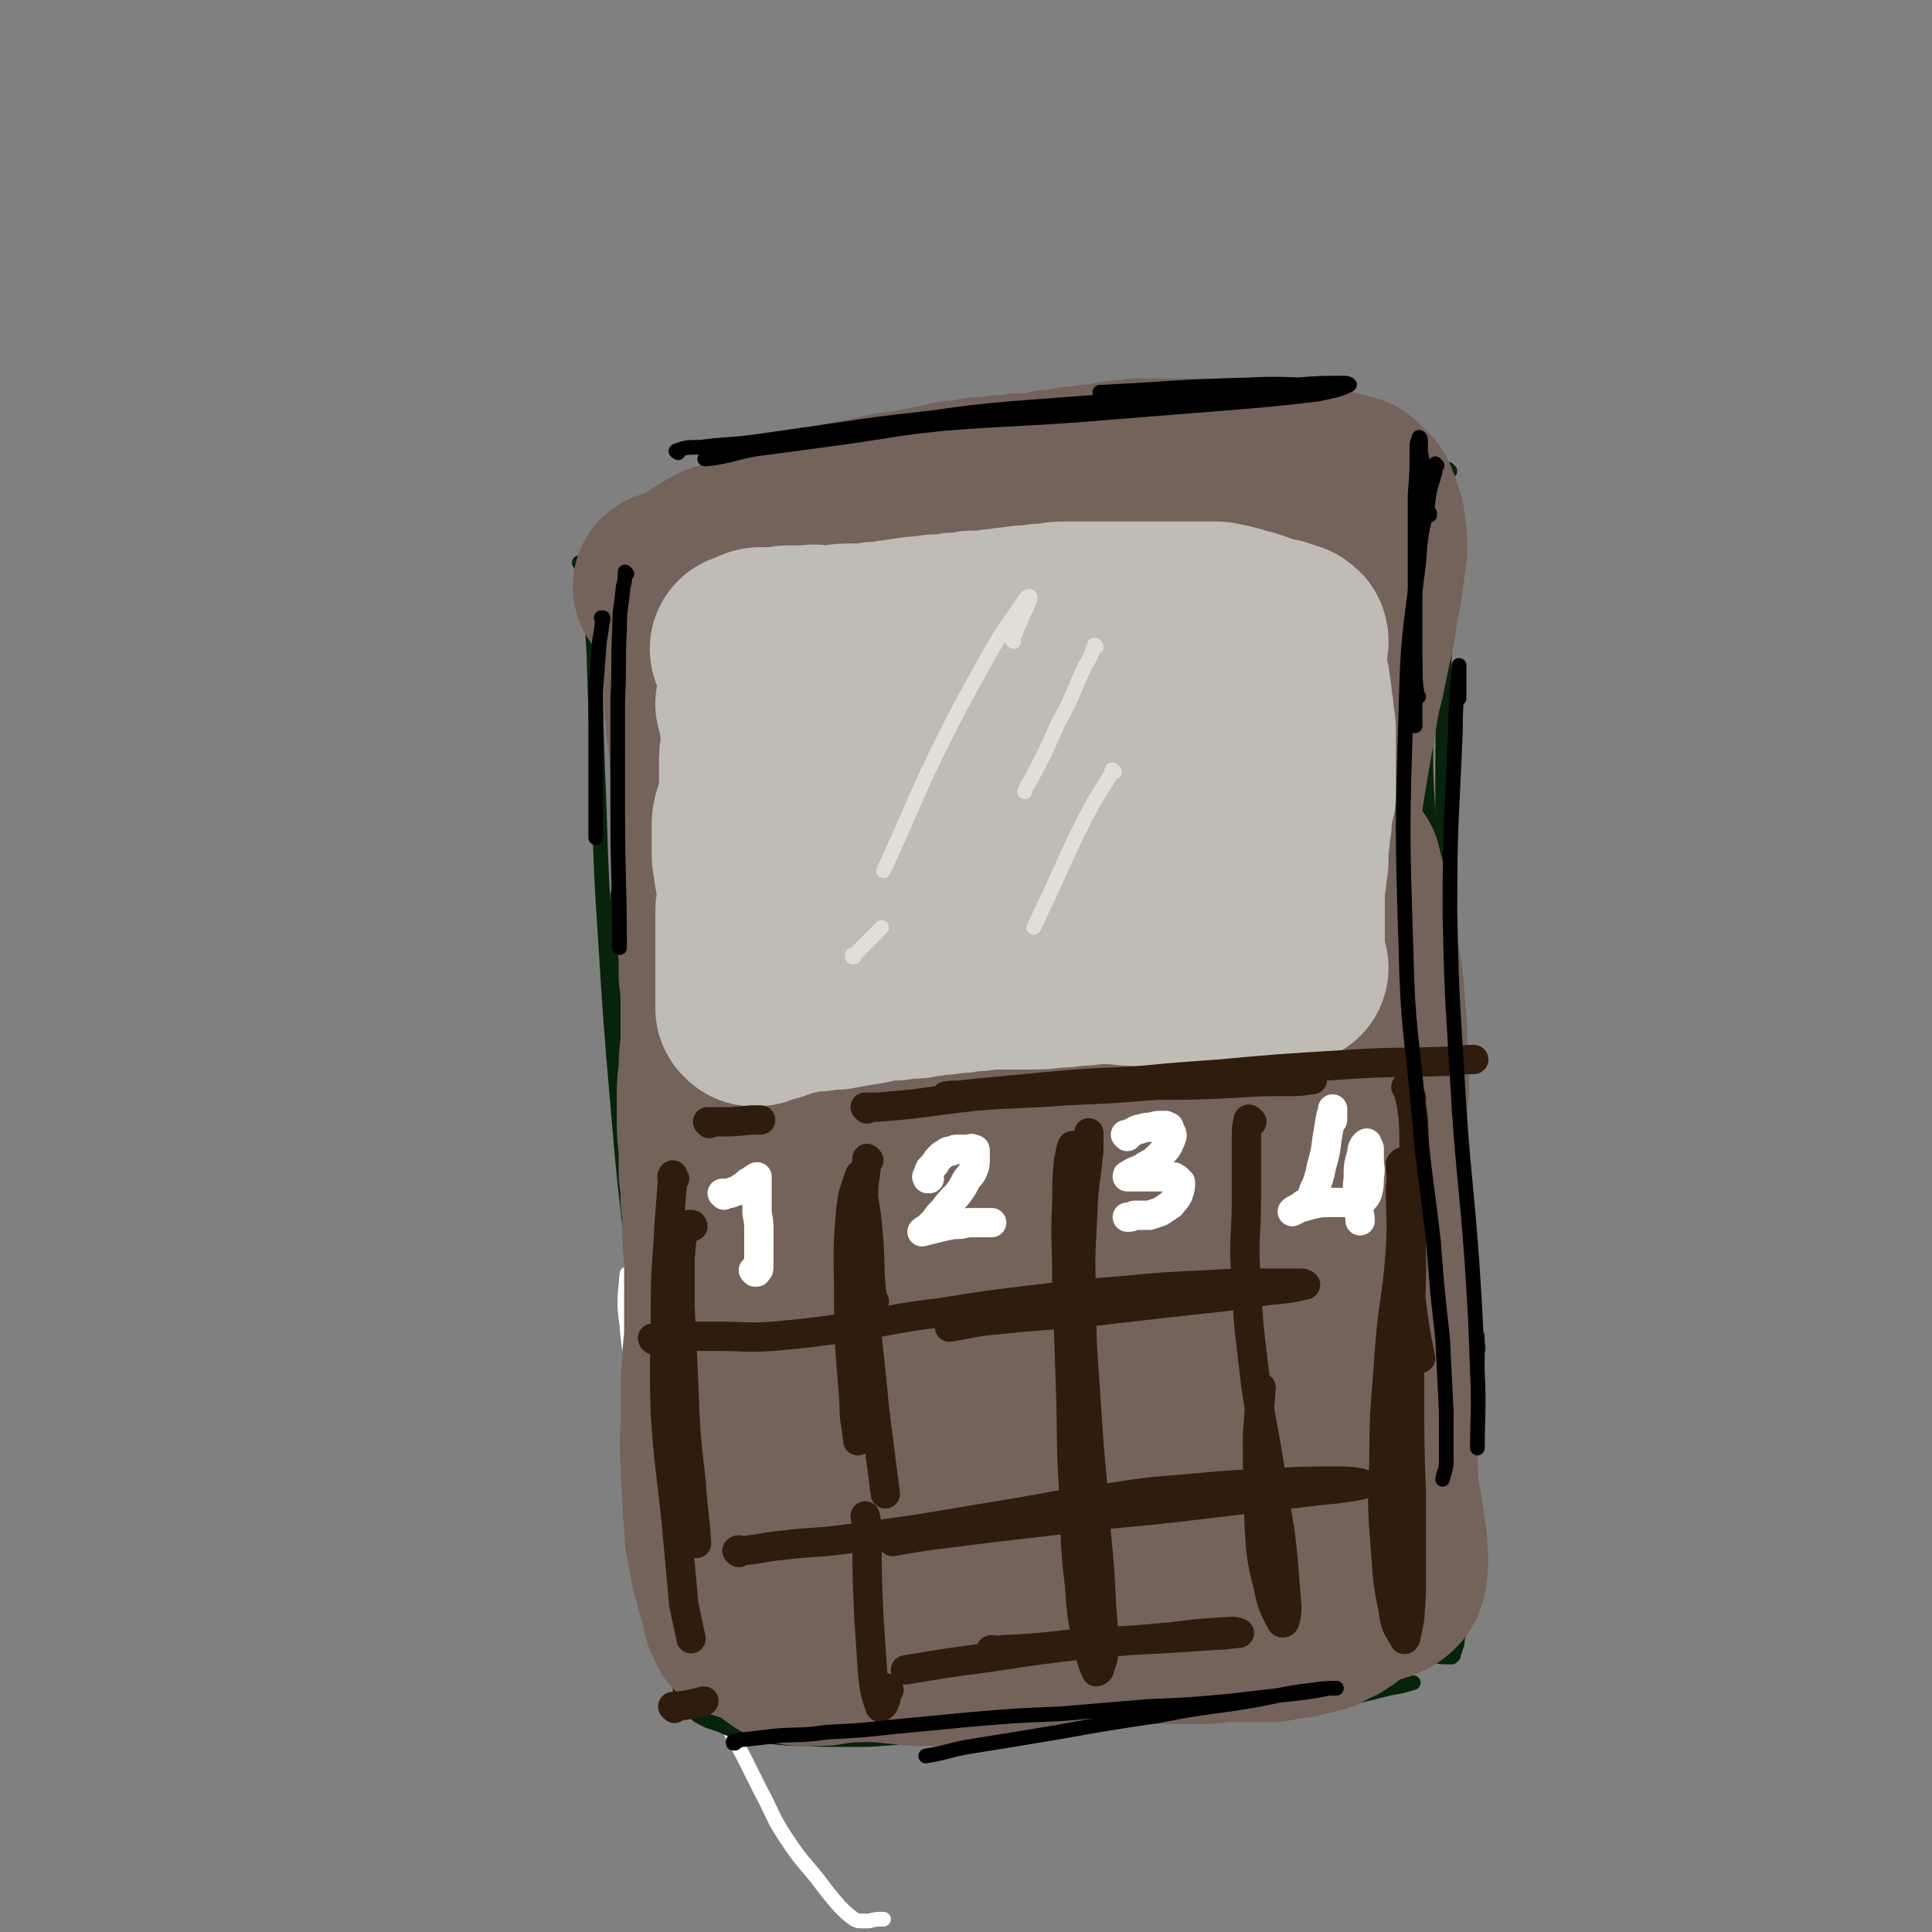 <svg viewBox='0 0 1054 1054' version='1.1' xmlns='http://www.w3.org/2000/svg' xmlns:xlink='http://www.w3.org/1999/xlink'><rect x="0" y="0" width="1054" height="1054" fill="#808080" stroke="none"/><g fill='none' stroke='rgb(255,255,255)' stroke-width='8' stroke-linecap='round' stroke-linejoin='round'><path d='M343,696c-1,0 -1,-1 -1,-1 -1,13 -2,14 0,28 1,14 2,14 4,29 4,21 4,21 8,42 5,21 5,21 10,42 4,19 4,18 9,37 4,13 4,13 8,26 4,11 4,11 8,22 3,9 3,9 7,18 4,9 4,9 9,18 5,10 5,10 10,20 7,13 6,14 14,26 8,12 8,11 17,22 6,8 6,8 12,15 4,4 4,4 8,7 2,1 2,1 5,1 1,0 1,0 3,0 4,-1 4,-1 8,-1 '/></g>
<g fill='none' stroke='rgb(7,35,11)' stroke-width='8' stroke-linecap='round' stroke-linejoin='round'><path d='M344,366c0,-1 -1,-1 -1,-1 0,0 1,0 1,0 0,14 -1,14 -1,29 -1,18 -1,18 -1,35 0,18 0,18 0,36 1,15 0,15 0,29 0,9 1,9 0,19 0,2 0,2 0,5 '/><path d='M343,369c-1,0 -1,-1 -1,-1 -1,3 0,4 0,8 0,13 -1,13 -1,26 0,21 0,21 0,41 0,27 0,27 1,55 2,34 2,34 4,67 2,21 2,21 4,42 '/><path d='M346,397c0,0 -1,-1 -1,-1 0,0 1,0 1,0 0,10 0,10 1,20 0,18 0,18 1,35 0,27 0,27 1,53 0,34 -1,34 0,69 1,34 1,34 3,69 1,31 1,31 3,63 1,27 1,27 3,53 1,20 1,20 3,39 0,12 0,12 1,23 0,4 0,4 1,8 0,0 0,0 0,0 '/><path d='M356,433c0,0 -1,-1 -1,-1 0,3 0,4 0,8 1,35 1,35 2,70 2,45 2,45 5,89 4,43 4,43 9,86 4,33 5,33 10,66 2,18 2,18 5,36 '/><path d='M457,270c0,-1 -1,-1 -1,-1 19,-6 20,-6 40,-10 21,-5 21,-5 41,-8 22,-4 22,-3 43,-6 20,-2 20,-2 41,-4 18,-1 18,-1 35,-2 21,-2 21,-2 41,-2 19,-1 19,-1 38,-2 13,0 13,0 26,0 1,0 1,0 3,0 '/><path d='M533,255c-1,0 -2,-1 -1,-1 0,0 1,1 3,0 19,-2 19,-3 38,-5 17,-2 17,-2 33,-4 '/><path d='M782,259c0,0 0,-1 -1,-1 0,0 1,0 1,0 0,6 -1,7 -1,13 -1,17 -1,17 -2,34 -1,35 -1,35 -1,70 0,41 -1,41 2,81 2,36 3,36 7,71 1,15 2,15 4,30 '/><path d='M791,257c-1,0 -1,-1 -1,-1 -1,0 0,0 0,0 0,0 0,0 -1,0 0,0 0,0 0,0 0,0 0,0 0,0 0,7 0,7 0,13 0,15 0,15 0,30 0,28 -1,28 -1,56 -1,50 -1,50 -1,100 0,53 0,53 1,106 1,36 1,36 2,72 2,31 2,31 2,62 1,27 1,27 0,54 0,22 -1,22 -2,44 -1,17 -1,17 -2,34 -1,9 -1,9 -1,18 '/><path d='M767,568c0,0 -1,-1 -1,-1 0,0 1,1 1,1 -3,-18 -4,-19 -6,-37 -1,-15 0,-15 0,-30 0,-7 0,-7 1,-13 '/><path d='M781,327c0,0 0,-1 -1,-1 0,1 1,1 1,2 -1,9 -2,9 -3,18 -4,32 -6,32 -7,64 -3,58 -3,59 -1,118 1,45 3,45 8,91 3,40 4,40 7,79 3,35 2,35 4,70 0,10 0,10 0,20 '/><path d='M330,303c0,0 -1,0 -1,-1 0,0 0,1 0,1 0,0 -1,0 -2,0 -1,0 -1,-1 -2,0 0,0 -1,0 -1,1 -2,8 -1,9 -1,18 0,17 0,18 1,35 1,31 1,31 2,62 2,44 1,45 4,89 3,48 3,48 7,95 4,46 4,46 10,92 5,42 5,42 13,84 5,31 5,31 12,62 5,21 6,21 12,42 0,3 0,3 1,6 '/><path d='M343,486c0,0 -1,0 -1,-1 -1,-2 0,-2 -1,-4 0,-1 -1,-1 -1,-1 -2,4 -2,4 -3,8 -1,17 0,17 0,33 1,27 1,27 2,53 2,34 2,34 6,69 4,41 3,41 8,81 6,40 5,40 13,79 6,30 7,29 15,59 5,19 6,19 10,39 3,12 2,13 4,25 0,6 0,6 0,11 0,1 0,1 -1,2 '/><path d='M377,891c0,-1 0,-1 -1,-1 0,0 1,0 1,0 0,1 0,1 0,2 0,1 0,1 0,3 -1,3 -1,3 -1,7 -1,4 -2,4 -3,8 0,3 -1,3 -1,6 -1,3 -1,3 -1,6 1,4 1,4 3,7 3,4 3,4 7,7 5,3 6,3 12,5 6,3 7,3 14,4 9,2 9,2 19,3 11,1 11,0 22,1 13,0 13,0 26,0 14,-1 14,-1 29,-2 14,-1 14,-1 29,-2 16,-2 16,-2 31,-4 16,-2 16,-3 32,-5 13,-2 13,-2 27,-3 12,-1 12,-1 24,-2 12,-1 12,-1 24,-3 10,-1 10,0 19,-2 9,-1 9,-1 18,-3 7,-1 7,-1 14,-3 4,-1 4,-1 8,-2 2,-1 2,-1 5,-2 1,0 1,0 2,0 1,0 1,0 1,0 1,0 1,0 2,0 0,0 0,0 0,0 '/><path d='M724,927c0,-1 -1,-1 -1,-1 2,-1 3,0 5,0 7,0 7,0 14,-1 8,-2 8,-2 16,-4 6,-1 6,-1 13,-3 '/><path d='M805,738c-1,0 -1,0 -1,-1 0,0 0,0 0,0 1,-2 1,-2 1,-4 0,-1 0,-1 0,-2 0,-1 0,0 1,-1 0,0 0,-1 0,-1 0,0 0,1 0,1 0,4 1,4 0,8 0,9 0,9 -1,18 -1,13 -1,13 -3,25 -2,17 -2,16 -4,33 -1,15 -1,15 -1,30 -1,12 0,12 -1,25 0,8 0,8 0,16 0,5 0,5 -1,10 0,2 0,2 -1,4 0,1 0,1 -1,3 0,0 0,1 0,1 -1,1 -1,1 -1,1 -1,0 -1,0 -2,0 -1,0 -1,0 -2,0 -3,0 -3,-1 -7,0 -4,0 -4,1 -9,2 -8,2 -8,2 -16,4 -9,3 -8,3 -17,5 -11,2 -12,2 -23,4 -12,2 -12,1 -23,3 -11,1 -11,1 -21,3 -6,1 -6,1 -12,2 '/><path d='M317,308c0,0 -1,-1 -1,-1 0,0 0,0 0,0 0,0 0,0 0,0 5,-1 5,-1 10,-2 9,-2 9,-2 18,-4 12,-2 12,-3 25,-5 15,-3 15,-3 31,-6 18,-3 17,-3 35,-6 20,-3 20,-2 39,-5 '/><path d='M413,279c0,0 -1,-1 -1,-1 -4,0 -4,1 -8,1 -5,1 -5,0 -10,1 -1,0 -1,0 -2,0 '/><path d='M571,249c0,0 -1,0 -1,-1 0,0 1,1 0,1 -1,0 -1,0 -3,0 -11,2 -11,2 -23,5 -17,3 -17,3 -34,6 -21,4 -21,3 -41,7 -22,3 -22,3 -44,7 -17,4 -17,4 -35,8 -9,2 -9,3 -19,5 '/></g>
<g fill='none' stroke='rgb(116,99,91)' stroke-width='105' stroke-linecap='round' stroke-linejoin='round'><path d='M421,405c0,0 0,-1 -1,-1 0,0 0,0 0,1 0,0 -1,0 -1,1 2,11 3,11 5,22 4,22 3,22 7,43 6,33 6,33 12,65 7,36 7,36 13,72 5,31 5,31 9,62 2,19 3,19 3,37 0,8 0,10 -4,16 -2,2 -6,4 -8,1 -6,-8 -7,-11 -9,-23 -5,-20 -4,-20 -5,-41 -2,-33 -1,-33 -1,-66 0,-41 1,-41 2,-82 1,-31 2,-32 1,-62 0,-12 -1,-12 -3,-23 0,0 0,-1 0,0 1,15 1,15 3,31 3,29 3,29 7,58 5,38 5,38 12,76 6,32 7,32 13,63 3,15 3,15 6,29 0,1 0,4 0,3 -4,-8 -6,-10 -10,-21 -7,-22 -8,-22 -13,-45 -7,-34 -6,-34 -12,-69 -6,-42 -4,-42 -10,-84 -4,-30 -3,-30 -10,-59 -3,-8 -5,-15 -9,-15 -3,0 -5,7 -6,15 -3,24 -2,25 -1,49 2,33 2,33 6,65 4,32 3,33 11,64 4,18 6,18 13,35 '/><path d='M386,334c0,0 -1,-1 -1,-1 0,0 0,1 0,1 0,0 0,-1 0,-1 0,0 0,0 0,-1 0,0 0,0 0,0 0,0 -1,0 -1,0 0,0 0,0 -1,0 0,0 0,0 0,0 0,0 0,0 -1,0 0,0 0,0 0,1 0,1 0,1 0,3 0,3 0,3 0,6 0,4 0,4 0,8 0,4 0,4 0,7 0,4 0,4 0,7 0,4 0,4 0,8 0,5 0,5 0,9 0,5 0,5 1,10 0,5 0,5 1,10 0,5 1,5 1,11 0,5 0,5 1,11 0,6 0,6 0,11 0,6 0,6 0,13 0,5 -1,5 0,11 0,5 0,5 0,11 0,6 1,6 1,12 0,7 0,7 1,13 0,7 0,7 0,13 1,6 1,6 2,13 0,6 0,6 0,12 1,7 1,7 1,14 0,6 0,6 0,12 0,6 0,6 0,12 -1,8 -1,8 -1,15 -1,7 -1,7 -1,13 0,7 0,7 0,13 0,7 0,7 1,14 0,7 0,7 0,15 1,7 1,7 1,14 1,8 1,8 1,16 0,8 0,8 1,16 0,9 0,9 0,17 0,9 0,9 0,17 0,10 0,10 -1,20 0,8 -1,8 -1,17 0,10 0,10 0,19 0,10 -1,10 0,19 0,9 0,9 1,19 0,9 0,9 1,18 0,8 1,8 2,15 1,6 1,7 3,13 1,5 1,5 3,10 1,5 1,5 2,10 1,2 1,2 2,4 0,1 1,2 1,2 4,-4 3,-6 7,-11 '/><path d='M366,321c0,0 -1,-1 -1,-1 0,0 1,0 2,0 3,-1 3,-1 6,-3 3,-1 3,-2 6,-3 3,-2 3,-2 6,-4 2,-1 2,-1 4,-2 2,-2 2,-1 5,-3 4,-1 4,-1 7,-2 4,-1 4,-1 7,-2 4,-2 4,-2 7,-3 5,-2 5,-1 10,-3 4,-2 4,-2 8,-3 6,-2 6,-2 11,-4 5,-2 5,-2 9,-3 6,-1 6,-2 11,-3 5,-1 5,-1 11,-2 4,-1 4,-1 9,-2 4,-1 4,-1 9,-1 4,-1 4,-1 9,-2 5,-1 5,-1 10,-2 4,-1 4,-1 9,-2 4,0 4,0 9,-1 4,-1 4,-1 8,-1 4,0 4,0 8,-1 5,0 5,0 10,-1 5,0 5,0 10,0 4,-1 4,-1 8,-2 4,0 4,0 8,-1 5,-1 5,-1 9,-1 5,-1 5,-1 9,-1 5,-1 5,-1 10,-2 5,0 5,0 10,-1 3,0 3,0 7,0 3,0 3,0 7,0 4,0 4,0 9,0 5,0 5,0 10,0 5,1 5,1 10,1 5,0 5,0 10,0 5,1 5,1 10,1 5,0 5,0 10,1 5,0 5,1 10,1 4,0 4,0 9,1 4,0 4,0 8,0 3,0 3,0 5,1 2,0 2,0 4,1 1,0 1,0 2,1 2,0 2,0 3,0 1,1 1,1 3,1 1,1 1,1 2,2 1,1 1,1 1,2 1,0 1,0 2,1 1,1 1,1 1,2 1,1 0,1 1,2 1,2 1,2 1,4 2,4 2,4 2,8 1,5 1,6 1,11 -1,7 -1,7 -2,14 -1,8 -1,8 -3,17 -1,9 -1,9 -3,18 -2,9 -2,9 -4,19 -3,12 -3,12 -5,25 -3,17 -3,17 -6,35 -2,12 -1,12 -2,24 -2,12 -2,12 -3,24 -3,17 -3,17 -5,34 -3,17 -2,17 -4,33 -2,17 -2,17 -5,34 -2,18 -2,18 -4,36 -2,20 -2,20 -3,39 -2,19 -2,19 -2,38 0,17 0,17 0,34 1,12 1,12 2,25 0,6 0,6 1,13 0,2 0,3 0,3 -1,-2 -1,-4 -2,-7 -1,-15 -2,-15 -3,-30 -1,-23 -1,-23 -1,-47 0,-35 0,-35 2,-70 1,-42 3,-42 5,-84 1,-28 1,-28 1,-57 1,-22 1,-22 1,-45 0,-20 1,-20 -2,-40 -2,-18 -2,-18 -7,-35 -3,-10 -3,-11 -10,-18 -5,-5 -8,-7 -14,-4 -15,6 -17,7 -28,21 -18,22 -18,23 -29,50 -11,28 -11,29 -14,60 -3,33 -1,34 2,67 1,12 2,13 7,23 2,3 5,4 7,2 8,-5 9,-7 14,-16 7,-14 6,-14 10,-29 5,-20 4,-20 8,-41 3,-19 3,-19 5,-39 2,-24 3,-24 3,-47 0,-23 4,-25 -3,-46 -5,-17 -9,-26 -22,-30 -11,-3 -16,6 -26,17 -17,18 -18,19 -29,42 -18,36 -20,36 -30,75 -10,42 -8,43 -10,86 -1,21 1,21 4,42 1,5 1,8 3,10 1,1 2,-2 2,-4 2,-16 2,-17 3,-33 0,-19 0,-19 0,-38 -1,-30 -1,-30 -2,-60 -2,-44 2,-45 -4,-89 -3,-21 -3,-24 -13,-41 -4,-7 -9,-9 -15,-7 -9,4 -11,7 -17,18 -11,22 -11,23 -16,48 -7,32 -8,32 -9,65 -1,32 1,32 5,64 3,18 5,18 9,35 1,2 1,6 2,5 1,-5 1,-9 2,-19 1,-20 1,-20 2,-40 0,-27 0,-27 0,-55 0,-31 2,-31 0,-62 -1,-19 0,-21 -6,-39 -2,-6 -6,-9 -11,-7 -7,2 -10,6 -14,16 -9,19 -8,21 -12,42 -7,33 -8,33 -10,67 -3,39 -4,39 1,78 3,26 5,27 14,52 3,9 4,12 10,16 4,2 7,0 10,-4 8,-12 8,-13 12,-27 7,-21 6,-21 11,-42 6,-24 6,-24 10,-49 2,-9 3,-16 4,-19 0,-1 0,6 0,12 -2,28 -3,28 -4,55 0,41 0,41 2,81 2,42 2,42 7,83 4,27 4,27 10,54 2,10 2,10 5,19 0,2 2,3 2,2 3,-13 3,-15 4,-30 1,-28 0,-28 1,-56 1,-41 2,-41 2,-82 0,-33 1,-34 -1,-65 -1,-6 -4,-13 -6,-10 -5,10 -6,18 -7,35 -3,35 -3,36 -2,71 2,41 3,41 9,82 4,36 5,36 12,71 3,16 4,15 8,30 1,2 2,4 2,3 2,-12 2,-14 2,-28 1,-28 -1,-29 1,-57 1,-44 1,-44 5,-88 4,-43 6,-43 10,-86 1,-14 0,-24 0,-29 0,-2 -1,8 -1,16 0,32 -2,32 0,63 4,47 5,47 14,92 9,47 9,47 21,93 7,26 8,26 17,51 2,7 3,10 5,14 1,1 1,-2 0,-4 -2,-20 -3,-20 -5,-40 -3,-35 -4,-35 -5,-69 0,-50 1,-50 3,-100 3,-45 4,-45 7,-90 1,-13 0,-22 0,-25 0,-2 -1,7 -1,15 1,30 -1,31 3,61 4,42 5,42 13,83 7,42 8,42 18,84 6,24 6,24 13,48 1,5 2,10 3,9 1,0 0,-5 0,-10 -1,-23 -2,-23 -2,-45 0,-38 1,-38 3,-76 2,-51 4,-51 7,-102 2,-36 3,-36 4,-73 0,-17 0,-20 -3,-34 0,-2 -4,0 -5,2 -4,35 -5,36 -4,73 1,43 2,44 7,87 5,36 7,36 14,71 4,18 5,17 10,34 1,3 1,7 2,6 0,-4 0,-9 0,-17 0,-23 -1,-23 -1,-46 0,-38 -1,-38 1,-77 1,-41 3,-40 6,-81 2,-34 1,-34 3,-67 1,-18 1,-18 2,-36 1,-10 1,-10 2,-20 0,-2 0,-7 0,-5 1,18 0,22 0,44 0,52 -1,52 1,103 1,40 2,40 5,81 2,31 3,31 6,62 1,20 1,20 2,40 1,9 1,9 0,19 0,2 0,4 -1,3 -2,-4 -4,-6 -5,-13 -3,-22 -2,-22 -3,-45 -1,-39 -1,-39 0,-78 0,-43 2,-43 1,-86 -1,-25 0,-25 -4,-49 -2,-11 -3,-19 -9,-22 -3,-2 -8,4 -9,11 -9,38 -9,39 -10,78 -2,41 0,42 3,83 3,37 6,37 8,74 2,23 3,24 0,47 -1,11 -1,13 -8,20 -4,5 -8,7 -14,5 -11,-4 -13,-7 -21,-18 -14,-21 -14,-22 -23,-46 -12,-33 -9,-34 -21,-68 -10,-28 -7,-32 -22,-56 -7,-10 -12,-14 -22,-12 -10,2 -13,7 -18,19 -10,24 -8,26 -11,53 -3,31 -2,32 -1,64 1,30 3,29 5,59 2,18 3,18 3,35 0,4 0,7 -3,8 -3,2 -6,1 -8,-3 -9,-11 -9,-12 -15,-25 -10,-22 -10,-23 -19,-45 -9,-25 -6,-27 -17,-51 -4,-9 -7,-15 -14,-16 -5,0 -7,5 -9,13 -3,19 -2,20 0,40 2,26 4,26 10,52 4,20 5,20 9,39 2,8 2,8 3,16 0,1 0,2 -1,2 -3,-5 -4,-6 -6,-13 -6,-13 -6,-13 -11,-27 -7,-21 -8,-21 -13,-42 -6,-21 -4,-21 -10,-42 -1,-5 -3,-11 -5,-10 -2,1 -3,7 -3,14 1,17 1,18 5,35 4,17 5,17 11,33 3,10 4,10 8,20 1,2 1,3 1,4 0,0 0,-1 -1,-2 -3,-8 -4,-8 -7,-16 -4,-12 -4,-12 -8,-25 -3,-12 -2,-13 -6,-23 -2,-3 -4,-6 -5,-4 -4,5 -4,8 -5,16 -1,20 -1,21 0,40 1,21 3,21 6,41 2,13 3,13 5,26 0,5 0,5 0,10 0,0 0,1 0,1 -1,-3 -1,-3 -2,-6 -3,-9 -3,-9 -5,-18 -3,-9 -2,-9 -5,-18 -2,-3 -2,-3 -4,-6 0,-1 0,-1 -1,-1 -1,0 -1,-1 -1,0 -1,0 -1,0 -1,1 0,1 0,1 0,1 0,1 0,1 0,2 -1,1 -1,1 -2,2 -3,3 -3,3 -5,5 -3,3 -3,3 -5,6 -1,3 -1,3 -2,6 -1,1 -1,1 -2,2 -1,1 -1,1 -1,2 -1,2 -1,2 -1,3 0,1 -1,1 -1,3 0,1 0,1 0,3 0,1 0,1 0,3 0,2 0,2 1,3 0,1 0,1 0,2 0,1 0,1 0,2 1,2 0,2 1,3 0,1 0,1 1,3 1,3 1,3 2,6 1,2 1,2 2,3 0,2 0,2 1,4 1,1 1,1 2,3 2,1 2,1 3,2 1,1 1,1 2,2 1,1 1,1 2,2 2,1 1,1 3,2 1,1 1,1 3,1 2,0 2,1 5,1 3,0 3,0 5,0 3,0 3,0 6,0 3,0 3,-1 6,-1 4,0 4,-1 7,-1 4,0 4,0 8,0 4,-1 4,-1 8,0 4,0 4,0 7,0 4,1 4,1 8,1 5,1 5,1 9,1 4,0 4,0 8,0 4,0 4,0 7,0 4,0 4,-1 7,-1 3,0 3,0 7,0 3,0 3,0 6,-1 4,0 4,0 9,-1 3,-1 3,-1 7,-2 3,-1 3,-1 6,-2 4,0 4,0 8,-1 3,0 3,0 6,-1 3,0 3,0 6,0 4,-1 4,-1 7,-1 4,0 4,-1 7,-1 4,0 4,0 8,-1 4,0 4,0 7,0 3,0 3,0 7,0 3,0 3,0 7,0 4,0 4,0 8,0 4,0 4,0 7,0 4,0 4,0 8,0 3,0 3,0 7,0 3,0 3,0 5,0 5,0 5,0 9,-1 3,0 3,0 5,0 3,0 3,0 6,0 2,0 2,0 4,0 3,0 3,0 6,0 3,0 3,0 6,0 3,0 3,0 5,-1 3,0 3,0 6,-1 2,0 2,0 4,0 2,-1 2,-1 4,-1 2,-1 2,-1 4,-1 2,-1 2,-1 4,-1 2,-1 2,-1 3,-2 3,-1 3,-1 5,-2 1,-1 1,-1 3,-2 1,-1 1,-1 2,-2 2,-1 2,-1 3,-2 2,-1 2,-1 3,-2 2,-1 2,-1 4,-2 1,-1 1,-1 3,-1 2,-1 2,-1 3,-1 2,0 2,-1 3,-1 1,0 1,0 3,-1 0,0 1,0 1,-1 1,0 1,0 2,-1 1,-1 1,-1 1,-2 1,-2 1,-2 1,-3 0,-5 1,-5 0,-10 0,-5 0,-5 -1,-11 -1,-7 -1,-7 -2,-14 -2,-10 -2,-10 -2,-20 -1,-14 -1,-14 -2,-27 -1,-16 -1,-16 -2,-32 -1,-18 -1,-18 -1,-36 -1,-19 -1,-19 -1,-38 -1,-16 0,-16 0,-33 0,-15 0,-15 0,-29 1,-12 1,-12 1,-24 -1,-11 -1,-11 -1,-22 -1,-11 -1,-12 -2,-23 -1,-11 -2,-11 -4,-23 -1,-8 -1,-8 -2,-17 -2,-8 -2,-8 -4,-16 -1,-4 -1,-4 -2,-7 0,-1 0,-1 0,-1 '/></g>
<g fill='none' stroke='rgb(191,187,181)' stroke-width='105' stroke-linecap='round' stroke-linejoin='round'><path d='M411,385c0,0 0,-1 -1,-1 0,0 1,0 1,0 0,1 0,1 0,1 0,1 0,1 0,3 1,2 1,2 1,5 1,3 1,3 1,7 0,4 0,4 0,8 -1,4 -1,4 -1,9 0,4 0,4 0,8 0,4 1,4 1,8 1,4 1,4 2,8 1,3 1,3 2,7 0,2 0,2 0,5 1,2 1,2 1,5 1,3 1,3 1,6 0,2 0,2 0,5 0,4 0,4 0,8 0,3 0,3 0,6 0,3 0,3 0,6 0,3 0,3 0,5 0,4 0,4 -1,8 0,3 0,3 0,6 0,2 0,2 0,5 0,1 0,1 0,3 0,1 0,1 0,2 0,1 0,1 0,2 0,0 0,0 0,0 '/><path d='M408,355c0,0 0,0 -1,-1 0,0 0,1 1,1 0,0 0,-1 1,-1 0,0 0,0 1,-1 1,0 1,0 2,-1 0,0 0,0 1,0 1,-1 1,-1 2,-1 1,0 1,0 2,0 1,0 1,0 3,0 2,0 2,0 4,0 3,0 3,0 6,-1 3,0 3,1 5,0 4,0 4,0 7,0 3,-1 3,0 5,0 4,0 4,0 7,0 4,0 4,-1 8,-1 4,0 4,0 8,0 4,0 4,0 8,-1 5,0 5,0 9,-1 4,0 4,-1 8,-1 5,-1 5,-1 10,-1 4,-1 4,-1 8,-1 4,0 4,0 8,-1 4,0 4,0 9,-1 2,0 2,0 5,0 4,0 4,0 8,-1 5,0 5,-1 9,-1 6,-1 6,-1 12,-1 4,-1 4,-1 9,-1 4,-1 4,-1 9,-1 4,0 4,0 8,0 4,0 4,0 8,0 3,0 3,0 7,0 2,0 2,0 4,0 1,0 1,0 3,0 3,0 3,0 5,0 2,0 2,0 4,0 2,0 2,0 4,0 1,0 1,0 3,0 3,0 3,0 5,0 2,0 2,0 4,0 2,0 2,0 4,0 3,0 3,0 5,0 4,0 4,0 7,0 3,0 3,0 6,0 2,0 2,0 4,0 2,0 2,0 4,1 1,0 1,0 2,0 2,1 2,1 4,1 1,1 1,1 3,1 2,1 2,1 4,1 1,0 1,1 2,1 2,0 2,0 3,1 1,0 1,0 3,1 1,0 1,0 2,1 2,0 2,0 4,1 2,0 2,0 3,0 2,1 2,1 3,1 2,1 2,1 3,1 0,0 1,0 1,1 1,0 1,0 1,1 0,0 0,0 0,0 0,1 0,1 -1,1 0,1 0,1 -1,1 0,0 0,0 0,1 -1,0 -1,0 -1,1 0,0 0,0 0,1 0,1 0,1 0,2 0,1 0,1 0,2 1,2 1,2 1,4 1,4 1,4 2,7 1,3 1,3 1,6 1,4 1,4 1,8 1,4 1,4 1,8 1,4 1,4 1,8 0,7 0,7 0,14 0,5 0,5 0,10 0,5 0,5 0,10 -1,4 -1,4 -2,9 0,5 0,5 -1,9 0,4 0,4 -1,8 0,4 0,4 0,8 0,3 0,3 -1,7 0,4 0,4 -1,8 0,5 0,5 0,9 0,5 0,5 0,9 0,6 0,6 0,12 0,2 0,2 0,4 0,1 0,1 0,3 0,1 0,1 0,2 0,1 0,1 1,3 0,1 0,1 0,1 0,1 0,1 0,1 0,1 1,1 1,1 0,0 0,0 0,0 0,0 -1,0 -1,0 0,0 0,0 1,0 0,0 0,0 0,0 -1,0 -1,0 -1,0 -1,0 -1,0 -1,0 -1,0 -1,0 -3,0 -2,0 -2,0 -4,0 -4,0 -4,0 -9,0 -4,0 -4,0 -9,0 -5,0 -5,0 -11,0 -6,0 -6,0 -12,0 -6,1 -6,1 -11,1 -6,0 -6,0 -12,0 -5,0 -5,0 -11,0 -6,0 -6,0 -12,-1 -6,0 -6,0 -12,0 -6,1 -6,1 -11,1 -6,1 -6,1 -11,1 -7,1 -7,1 -13,1 -6,0 -6,0 -12,0 -5,0 -5,0 -11,0 -5,1 -5,1 -10,1 -5,1 -5,1 -10,1 -4,1 -4,1 -9,1 -4,1 -4,1 -7,1 -3,1 -3,1 -6,1 -2,0 -2,0 -5,0 -2,0 -2,1 -4,1 -3,0 -3,0 -5,0 -4,0 -4,0 -7,0 -3,0 -3,0 -6,1 -3,0 -3,0 -7,0 -3,0 -3,0 -6,0 -1,0 -1,0 -3,0 -1,0 -2,1 -2,0 -1,0 -1,-1 -1,-1 8,-4 8,-4 17,-8 11,-4 11,-3 22,-7 14,-5 14,-5 27,-10 10,-3 10,-3 20,-7 14,-6 14,-6 28,-11 14,-6 14,-6 28,-12 13,-6 13,-5 25,-12 11,-6 12,-6 22,-14 7,-6 8,-7 13,-15 3,-6 3,-7 2,-13 0,-5 0,-6 -5,-9 -9,-6 -10,-6 -21,-8 -18,-3 -18,-3 -36,-2 -24,2 -24,3 -48,8 -22,6 -23,5 -44,14 -12,5 -13,6 -22,15 -6,5 -8,7 -8,13 1,7 2,9 8,13 10,6 12,5 24,7 13,1 14,1 27,0 14,-2 14,-3 28,-7 16,-5 16,-4 32,-11 14,-6 14,-5 27,-13 9,-6 9,-7 15,-15 4,-5 5,-6 5,-11 -1,-10 -1,-12 -7,-19 -11,-11 -13,-12 -28,-16 -18,-5 -19,-4 -39,-3 -28,3 -28,3 -56,11 -16,5 -16,5 -30,15 -9,7 -11,8 -16,18 -3,9 -4,11 0,19 4,9 6,10 15,15 11,5 12,4 24,4 12,1 13,1 25,-2 10,-2 10,-3 20,-7 12,-6 12,-5 23,-12 8,-5 9,-5 13,-11 4,-5 4,-7 3,-12 -1,-6 -1,-8 -6,-11 -8,-5 -10,-6 -19,-5 -18,2 -18,4 -36,10 -13,5 -13,5 -26,12 -9,4 -10,4 -18,10 -6,4 -5,5 -11,9 -1,2 -1,2 -3,3 -1,1 -1,1 -2,1 0,0 0,1 -1,1 0,-1 0,-1 -1,-2 0,-3 0,-4 -1,-7 -1,-3 -1,-3 -4,-6 -2,-3 -2,-3 -5,-6 -3,-2 -3,-2 -5,-3 -2,-1 -2,-1 -4,-2 -2,-1 -2,-1 -4,-1 -2,0 -2,0 -3,0 -1,0 -1,0 -3,0 -1,0 -1,0 -2,0 -1,0 -1,0 -2,0 -1,0 -1,-1 -3,0 -2,0 -2,1 -4,2 -3,3 -4,3 -6,6 -2,2 -2,2 -4,5 -1,4 -1,4 -2,7 -1,3 -1,3 -1,6 0,3 0,3 0,5 0,2 0,2 0,4 0,3 0,3 0,6 0,3 1,3 1,7 0,3 1,3 1,6 0,3 1,3 1,6 0,2 0,2 0,5 0,1 0,1 0,3 0,2 -1,2 -1,4 0,3 0,3 0,5 0,2 0,2 0,4 0,2 0,2 0,4 0,2 0,2 0,4 0,1 0,1 0,3 0,2 0,2 0,3 0,1 0,1 0,3 0,1 0,1 0,2 0,1 0,1 0,2 0,1 0,1 0,2 0,1 0,1 0,2 0,2 0,2 0,3 0,1 0,1 0,2 0,1 0,1 0,3 0,1 0,1 0,1 0,2 0,2 0,3 0,1 0,1 0,1 0,1 0,1 0,2 0,1 0,1 0,2 0,1 0,1 0,1 0,1 0,1 0,1 1,0 1,0 1,1 0,0 0,0 1,0 0,0 0,0 1,0 1,-1 1,-1 2,-1 2,-1 2,-1 4,-1 4,-1 4,-1 8,-3 5,-1 5,-1 10,-2 5,-1 5,-1 9,-1 5,-1 5,-1 10,-1 5,-1 5,-1 11,-2 7,-1 7,-1 14,-3 6,-1 6,-2 12,-3 7,-2 7,-2 14,-3 8,-1 8,-1 16,-2 8,-1 8,-1 16,-2 '/></g>
<g fill='none' stroke='rgb(48,28,12)' stroke-width='16' stroke-linecap='round' stroke-linejoin='round'><path d='M378,669c0,0 0,-1 -1,-1 0,0 0,0 0,0 0,0 -1,0 -1,0 -1,2 -2,2 -3,4 -2,7 -1,7 -2,14 0,13 0,13 0,27 1,21 1,21 2,42 1,27 1,27 4,53 1,17 2,17 3,34 '/><path d='M368,643c-1,0 -1,-1 -1,-1 -1,0 0,0 0,0 0,0 0,-1 0,-1 0,0 0,1 0,2 -1,12 -1,12 -2,25 -1,22 -2,22 -2,44 0,30 -1,30 0,60 2,29 3,29 6,59 2,22 2,22 4,44 2,10 2,9 4,19 '/><path d='M387,613c0,0 -1,-1 -1,-1 0,0 0,0 1,0 1,0 1,0 3,0 10,0 10,0 20,-1 2,0 2,0 5,0 '/><path d='M473,605c0,0 -1,-1 -1,-1 3,0 4,0 7,0 26,-2 26,-3 53,-6 25,-2 25,-1 50,-3 24,-1 24,-1 49,-3 21,0 21,0 42,-1 15,-1 15,-1 30,-1 6,0 6,0 12,-1 1,0 1,0 1,0 -11,1 -12,1 -23,1 -18,0 -18,0 -36,0 -21,0 -21,-1 -43,0 -23,1 -23,1 -45,3 -21,2 -21,2 -42,4 -6,1 -6,0 -11,1 '/><path d='M610,592c0,0 -2,-1 -1,-1 27,-3 28,-3 56,-5 33,-3 33,-3 66,-5 29,-2 29,-1 57,-2 8,0 8,-1 16,-1 '/><path d='M770,599c0,-1 -1,-1 -1,-1 0,-1 0,-1 0,-1 -1,-2 -1,-2 -1,-3 -1,-1 -1,-1 -1,-1 0,0 1,0 1,1 2,8 2,8 3,16 1,17 0,18 0,35 -1,26 -1,26 -1,51 -1,32 -1,32 -1,64 0,28 0,28 1,56 0,21 0,21 0,41 0,13 0,13 -1,26 -1,5 -1,6 -2,10 0,1 -1,2 -1,1 -4,-7 -5,-7 -6,-16 -3,-15 -3,-16 -4,-31 -2,-25 -2,-25 -1,-50 0,-30 1,-30 3,-60 2,-27 4,-27 6,-55 1,-17 0,-17 0,-34 1,-7 0,-7 0,-13 0,0 1,-1 1,-1 1,14 0,14 1,28 2,24 1,24 4,49 2,15 2,15 5,30 '/><path d='M368,932c0,0 0,-1 -1,-1 0,0 1,0 1,0 8,-1 8,-1 16,-3 '/><path d='M542,901c-1,0 -2,-1 -1,-1 2,0 3,1 6,0 24,-1 24,-2 48,-4 20,-1 20,-1 40,-2 15,-1 15,-1 30,-2 5,0 8,-1 11,-1 1,0 -2,-1 -4,-1 -17,1 -17,1 -33,3 -23,2 -23,2 -46,4 -26,3 -26,3 -52,7 -23,3 -23,3 -47,7 '/><path d='M474,633c0,0 -1,-1 -1,-1 0,0 0,0 0,0 -1,12 -2,12 -2,23 -1,23 -1,23 0,46 2,34 3,34 6,67 3,24 3,24 6,47 '/><path d='M485,922c0,0 -1,-1 -1,-1 0,0 0,0 0,1 -1,4 0,4 -2,8 -1,1 -2,2 -2,1 -3,-8 -3,-10 -4,-19 -1,-15 -1,-15 -2,-30 -1,-23 -1,-23 -1,-46 0,-4 0,-4 -1,-9 '/><path d='M477,710c0,0 -1,0 -1,-1 -2,-15 -1,-16 -2,-31 -1,-13 -1,-13 -3,-25 0,-5 0,-6 -1,-10 -1,-1 -1,-2 -1,-2 -3,9 -4,10 -5,21 -2,23 -1,23 -1,46 0,29 1,29 3,58 0,10 1,10 2,20 '/><path d='M594,628c0,0 -1,0 -1,-1 0,-3 1,-3 1,-6 0,-1 0,-1 0,-2 0,-1 0,-1 0,-1 0,3 0,4 0,8 -1,15 -2,15 -3,29 -1,25 -2,26 -1,51 0,33 1,33 3,66 2,32 3,32 5,64 2,20 2,20 3,41 1,12 1,12 1,24 0,5 -1,5 -2,9 0,1 -1,2 -2,2 -3,-7 -3,-8 -5,-17 -3,-15 -3,-15 -4,-30 -3,-24 -2,-24 -3,-48 -2,-30 -1,-30 -2,-61 -1,-29 -1,-29 -2,-58 0,-21 -1,-21 0,-42 0,-11 0,-12 1,-23 1,-4 1,-6 2,-8 1,0 2,1 3,3 1,16 0,16 1,32 0,28 -2,28 -1,55 1,34 2,34 5,68 2,32 2,32 4,64 1,5 1,5 2,9 '/><path d='M683,612c0,0 -1,0 -1,-1 0,0 0,0 0,0 0,0 -1,-1 -1,0 -1,4 -1,5 -1,9 0,16 0,16 0,33 0,23 -2,23 0,46 1,28 2,28 5,56 4,27 5,27 9,54 3,21 4,21 6,42 1,12 1,12 2,25 0,4 0,5 -1,8 0,1 -1,2 -2,1 -4,-8 -5,-9 -7,-19 -4,-16 -4,-17 -5,-33 -1,-25 -1,-25 -1,-50 1,-13 1,-13 2,-26 '/><path d='M357,731c-1,0 -1,-1 -1,-1 0,0 0,0 0,0 5,0 5,-1 10,-1 12,0 12,0 25,0 15,0 16,1 31,0 21,-2 21,-2 42,-5 25,-4 25,-5 50,-8 25,-4 25,-4 50,-7 25,-3 25,-3 50,-5 21,-2 21,-2 43,-3 17,-1 17,-1 34,-1 10,0 10,0 19,0 1,0 3,1 2,1 -8,2 -10,2 -20,3 -20,3 -20,3 -39,5 -27,3 -27,3 -53,6 -28,3 -28,2 -56,5 -13,1 -13,2 -26,4 '/><path d='M403,847c0,0 -1,-1 -1,-1 1,-1 2,0 3,0 11,-1 11,-2 22,-3 16,-2 16,-1 32,-3 22,-3 22,-3 43,-6 24,-4 24,-4 48,-8 25,-4 25,-5 50,-8 25,-4 25,-4 50,-6 22,-2 22,-2 45,-3 17,-1 17,-1 34,-1 7,0 7,0 13,1 1,0 1,1 1,1 -15,3 -15,2 -30,4 -26,3 -26,3 -51,6 -34,4 -34,4 -68,7 -36,5 -36,4 -73,9 -17,2 -17,2 -34,5 '/></g>
<g fill='none' stroke='rgb(255,255,255)' stroke-width='16' stroke-linecap='round' stroke-linejoin='round'><path d='M395,652c0,0 0,-1 -1,-1 0,0 1,0 1,0 0,1 0,0 0,0 1,0 2,0 3,0 1,0 1,0 2,-1 2,0 2,0 3,-1 1,-1 1,-1 3,-2 1,-1 1,-1 2,-2 1,0 1,0 2,-1 1,-1 1,-1 2,-1 1,0 0,-1 1,-1 0,0 0,0 0,0 0,0 0,0 0,0 0,1 0,1 0,2 0,1 0,1 0,2 0,3 0,3 0,6 0,5 0,5 0,10 1,5 1,5 1,10 0,5 0,5 0,10 0,3 0,3 0,6 0,2 0,2 0,3 0,1 0,2 -1,2 0,1 0,1 -1,1 0,0 0,0 -1,-1 0,0 0,0 0,0 '/><path d='M507,643c-1,0 -1,-1 -1,-1 -1,0 0,0 0,1 0,0 0,0 0,0 0,-1 0,-1 0,-1 0,-1 0,-1 0,-1 1,-1 1,-1 1,-2 0,-1 0,-1 1,-2 1,-1 1,-1 2,-2 1,-2 1,-2 3,-4 1,-1 1,-1 3,-2 1,-1 1,-1 3,-1 2,-1 2,-1 3,-1 2,0 2,0 4,0 1,0 1,0 2,0 1,0 2,-1 3,0 1,0 1,0 1,1 0,2 0,2 0,4 0,3 0,4 -1,6 -1,3 -2,3 -4,6 -2,4 -2,4 -5,8 -4,4 -4,4 -7,8 -3,3 -3,3 -5,6 -2,2 -2,2 -3,3 -1,1 -1,1 -2,2 -1,0 -1,0 -2,1 0,0 0,0 0,0 0,0 0,0 0,0 4,-1 4,-1 8,-2 4,-1 4,-1 9,-2 4,0 4,0 8,-1 4,0 4,0 8,0 1,0 1,0 2,0 1,0 1,0 2,0 1,0 0,0 1,0 '/><path d='M615,620c0,0 -1,-1 -1,-1 0,0 1,0 2,0 1,-1 1,-1 3,-2 2,-1 2,-1 3,-1 3,-1 3,-1 6,-1 3,-1 3,-1 5,-1 1,0 2,0 3,0 1,1 2,0 2,2 1,2 2,3 1,5 -2,5 -2,5 -6,9 -4,4 -4,4 -8,6 -3,2 -3,2 -6,3 -2,1 -2,1 -3,2 -1,0 -1,0 -1,1 0,0 1,0 2,0 4,0 4,0 9,0 4,0 4,0 9,0 3,0 3,0 5,0 1,0 1,1 2,1 1,1 1,1 2,2 0,3 0,3 -1,6 -1,3 -2,3 -4,6 -3,2 -3,2 -6,4 -3,1 -3,1 -6,2 -2,0 -2,0 -5,0 -1,0 -1,0 -3,0 -1,0 -1,1 -3,1 0,0 0,0 -1,0 '/><path d='M727,611c0,0 -1,-1 -1,-1 0,0 1,0 1,0 0,0 0,0 0,-1 0,-1 0,-1 0,-2 0,0 0,0 0,-1 0,0 0,-1 0,-1 0,2 0,2 -1,4 -1,6 -1,6 -2,12 -1,8 -1,8 -3,15 -1,5 -1,5 -3,11 -2,3 -1,3 -3,7 -2,2 -2,2 -4,3 -1,1 -1,1 -2,2 -1,0 -1,0 -2,1 -1,0 -1,0 -2,1 0,0 0,0 0,0 2,-1 2,-2 4,-2 3,-1 4,-1 7,-2 5,-1 5,-1 9,-1 4,0 4,0 7,0 2,0 2,0 5,0 1,0 1,0 2,0 1,0 1,-1 3,-1 1,-1 1,0 2,-1 1,-1 1,-1 2,-3 1,-4 1,-5 1,-9 1,-5 0,-5 0,-9 0,-3 0,-3 0,-6 0,-1 0,-1 -1,-2 0,-1 0,-2 -1,-1 -1,1 -2,2 -2,5 -2,7 -2,7 -2,14 -1,7 0,7 0,14 0,5 1,5 1,9 '/></g>
<g fill='none' stroke='rgb(226,222,215)' stroke-width='8' stroke-linecap='round' stroke-linejoin='round'><path d='M553,350c0,0 -1,-1 -1,-1 0,0 0,0 0,0 2,-3 2,-3 3,-7 2,-3 2,-3 3,-7 2,-3 2,-3 3,-6 1,-2 1,-2 1,-3 0,-1 -1,-1 -2,0 -11,16 -12,16 -22,34 -14,25 -14,25 -27,51 -15,31 -14,32 -29,64 '/><path d='M466,522c0,0 -1,-1 -1,-1 0,0 0,1 0,1 8,-8 8,-8 16,-16 '/><path d='M598,353c0,0 0,-1 -1,-1 0,0 0,0 0,0 0,0 0,0 0,0 0,0 0,0 0,0 -1,3 -1,3 -2,6 -4,7 -4,7 -7,14 -5,12 -5,12 -11,23 -7,16 -7,16 -15,31 -2,3 -2,3 -3,6 '/><path d='M608,421c-1,0 -1,-1 -1,-1 -1,0 0,0 0,1 -5,8 -5,8 -10,16 -8,15 -8,15 -15,30 -9,20 -9,20 -18,39 '/></g>
<g fill='none' stroke='rgb(0,0,0)' stroke-width='8' stroke-linecap='round' stroke-linejoin='round'><path d='M329,338c0,0 0,-1 -1,-1 0,0 1,0 1,0 -1,7 -1,7 -2,13 -1,14 -1,14 -2,27 0,19 0,19 0,37 0,21 0,21 0,43 '/><path d='M342,313c0,0 -1,-1 -1,-1 0,0 0,0 0,1 0,3 0,3 -1,7 -1,11 -2,11 -2,23 -1,19 0,19 -1,39 0,30 0,30 0,60 0,38 1,38 1,75 '/><path d='M370,247c0,0 -2,-1 -1,-1 5,-2 6,-2 13,-2 15,-2 15,-1 30,-3 21,-3 21,-3 42,-6 27,-4 27,-4 54,-7 21,-3 21,-3 42,-5 27,-2 27,-2 53,-4 17,-2 17,-2 33,-4 20,-1 20,-2 39,-3 16,-1 16,-1 32,-2 13,-1 13,-1 27,-1 1,0 3,1 2,1 -6,3 -8,3 -17,5 -26,3 -26,3 -51,5 -37,3 -38,3 -75,6 -39,3 -39,2 -78,5 -29,3 -29,4 -58,8 -22,3 -22,3 -45,6 -11,2 -11,3 -23,5 -2,0 -6,1 -4,0 8,-2 11,-3 22,-6 21,-4 21,-4 43,-7 27,-5 27,-4 55,-8 22,-2 22,-2 44,-4 28,-2 28,-2 56,-4 17,-1 17,-1 35,-3 19,-2 19,-2 37,-3 16,-2 16,-2 31,-3 3,-1 9,-2 6,-2 -11,0 -16,-1 -33,0 -40,1 -40,2 -81,4 '/><path d='M780,281c0,0 -1,-1 -1,-1 0,0 1,0 1,0 0,0 -1,0 -1,0 0,-3 0,-3 -1,-5 0,-6 -1,-5 -1,-11 -1,-5 -1,-5 -1,-10 0,-5 -1,-5 -1,-9 0,-2 0,-3 0,-5 0,-1 -1,-2 -1,-1 0,1 -1,2 -1,4 0,14 0,14 -1,27 0,24 0,24 0,48 0,39 0,39 0,78 '/><path d='M774,380c0,0 -1,-1 -1,-1 -1,-1 0,-1 0,-1 -1,-8 -1,-8 -1,-16 -1,-13 -1,-13 -1,-26 0,-2 0,-2 0,-4 '/><path d='M784,254c0,0 -1,0 -1,-1 0,0 0,1 0,1 0,2 0,2 0,3 -2,8 -3,8 -4,17 -3,16 -4,16 -5,33 -5,40 -6,40 -7,81 -2,64 -2,65 0,129 1,45 3,45 7,90 3,35 4,35 8,70 2,26 2,26 5,53 1,20 1,20 2,40 0,14 0,14 0,27 0,5 -1,5 -2,10 '/><path d='M796,381c0,-1 -1,-1 -1,-1 0,-1 1,0 1,-1 0,-3 0,-3 0,-6 0,-4 0,-4 0,-9 0,0 0,-1 0,-1 -1,17 -2,18 -2,36 -2,49 -3,49 -3,98 1,54 2,54 5,108 3,42 4,42 7,83 2,31 2,31 3,61 1,21 0,21 0,41 '/><path d='M401,951c-1,0 -1,0 -1,-1 0,0 0,1 0,1 0,0 0,0 0,0 3,-1 3,-2 6,-2 9,-1 9,-1 17,-2 14,-1 14,0 28,-2 19,-1 19,-1 37,-3 21,-2 21,-2 42,-4 24,-2 24,-2 48,-3 24,-2 24,-2 48,-4 23,-1 23,-1 45,-3 17,-2 17,-2 35,-4 9,-1 9,-1 19,-3 2,0 5,0 4,0 -4,0 -7,0 -13,1 -17,2 -17,3 -34,6 -25,4 -25,3 -50,8 -27,4 -27,4 -55,9 -24,4 -24,4 -49,8 -11,2 -11,3 -23,5 '/></g>
</svg>